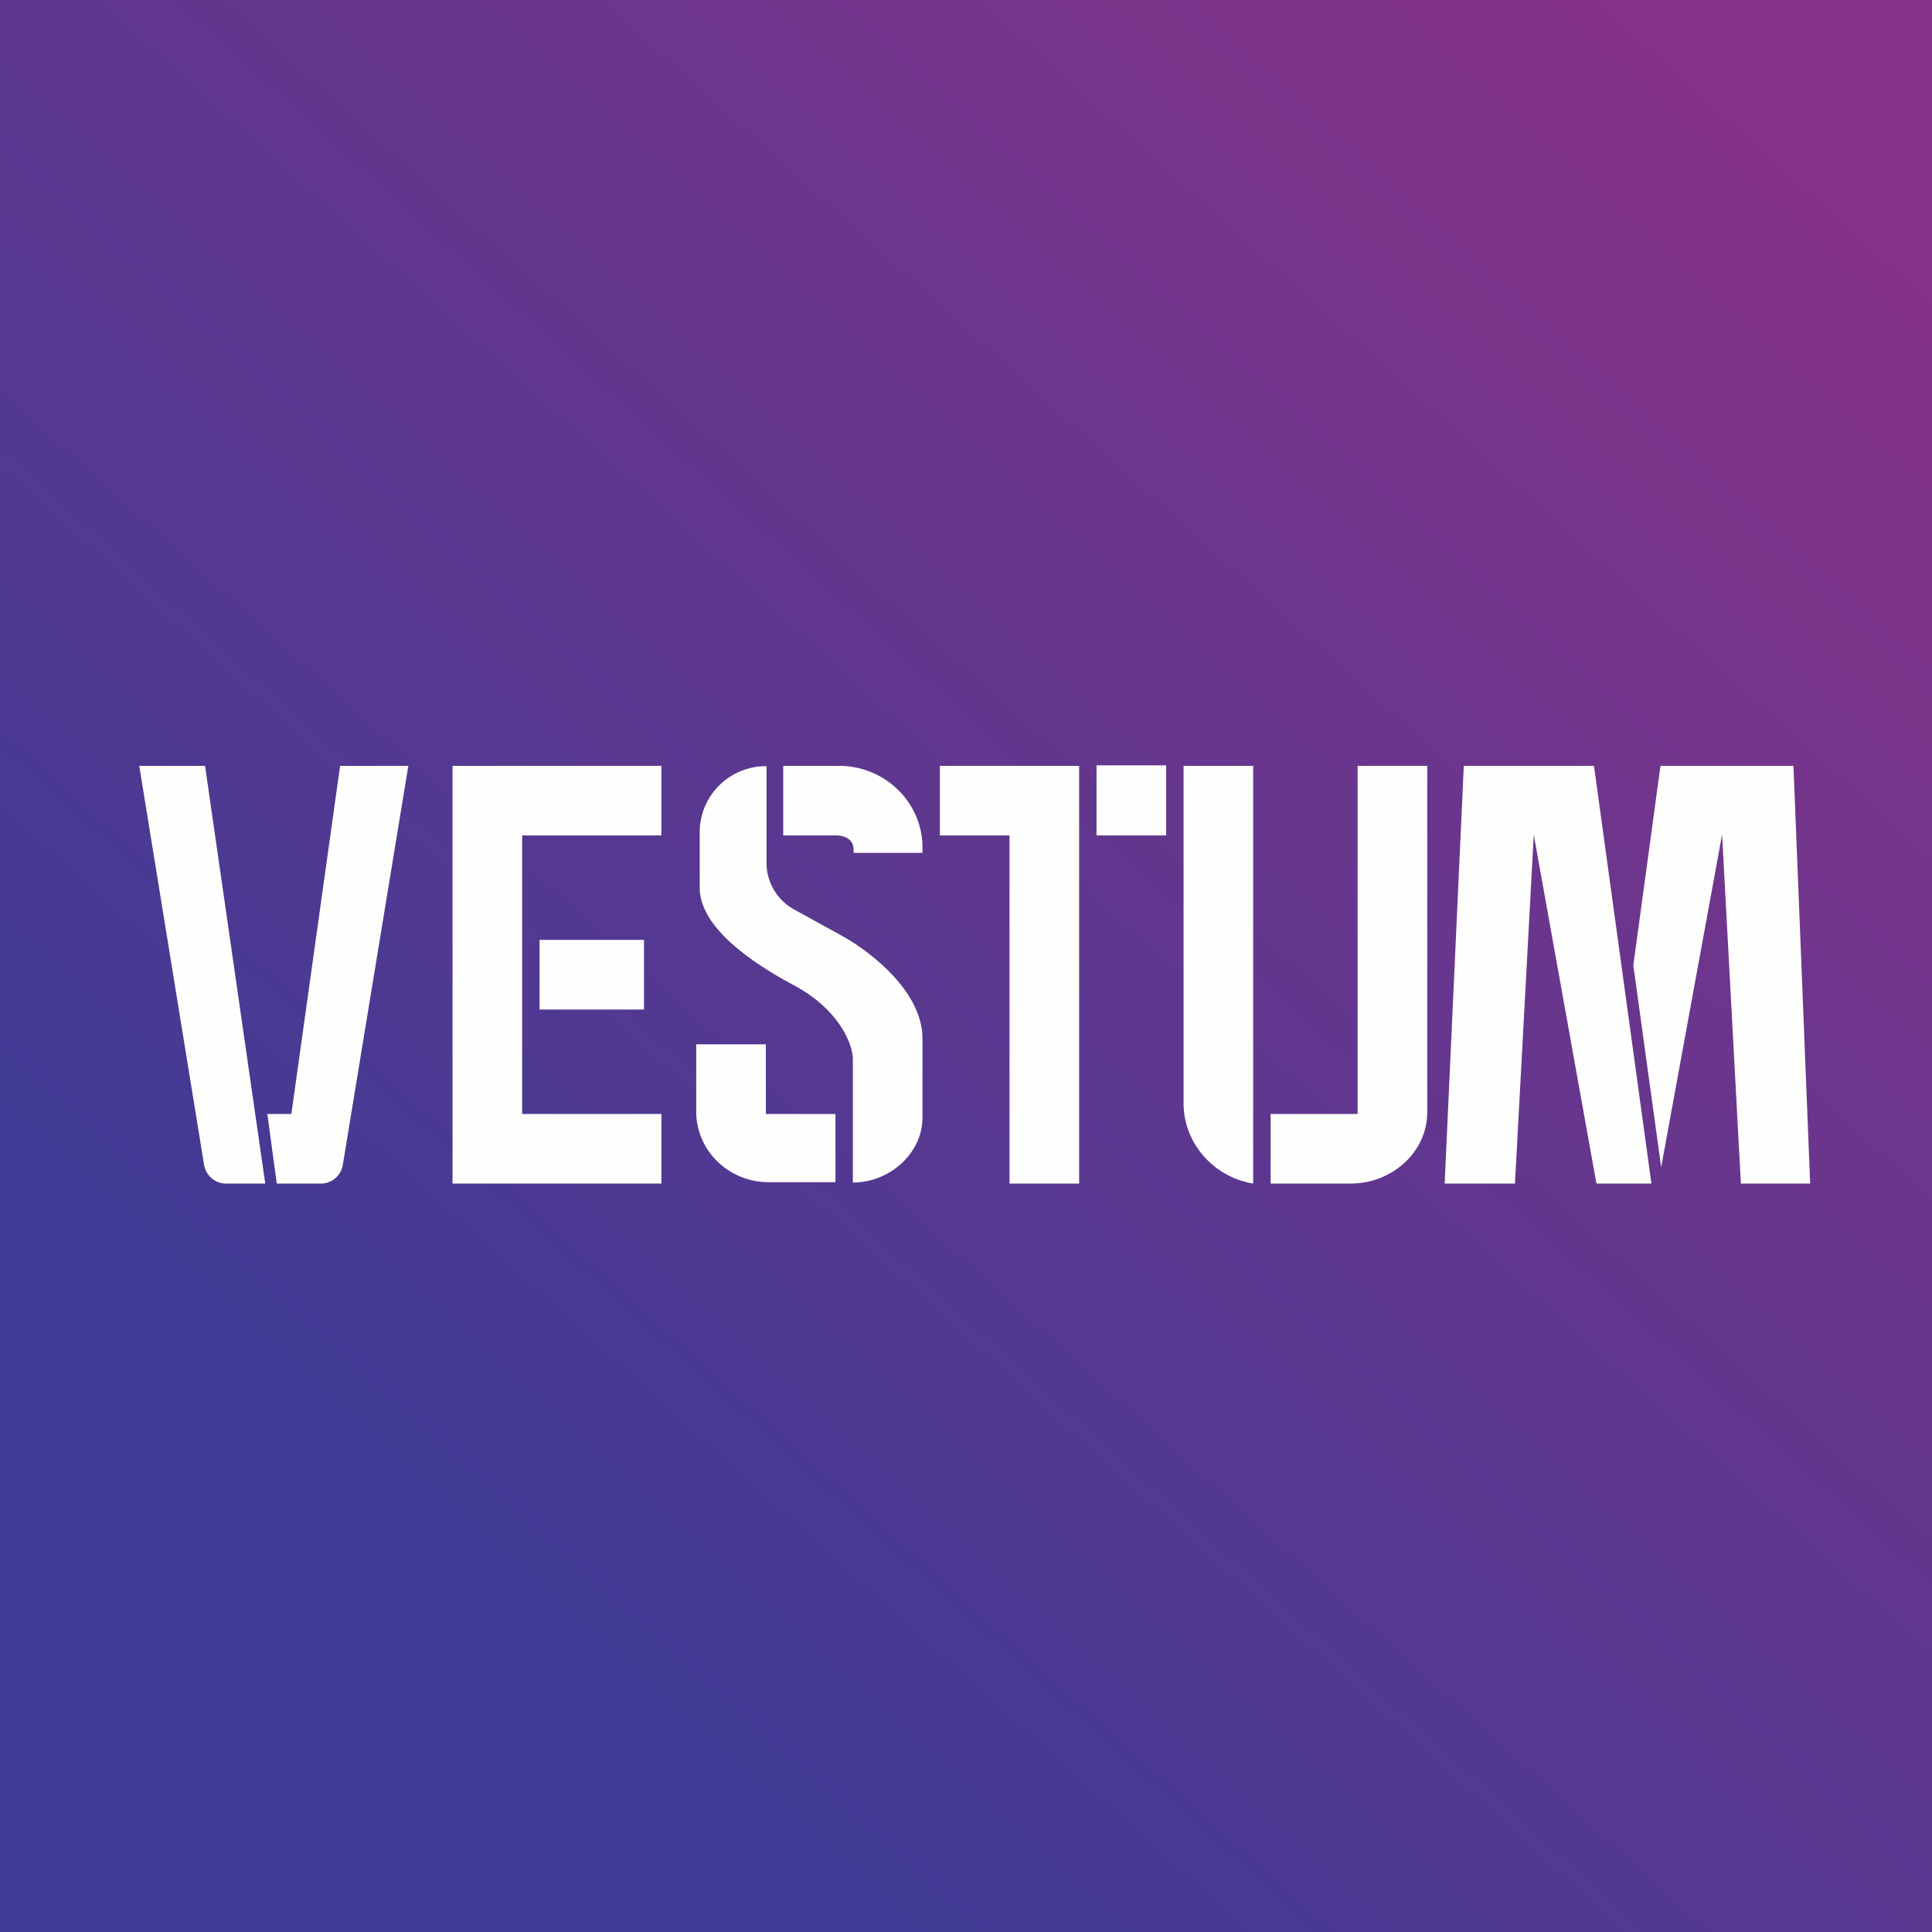 <?xml version="1.0" encoding="UTF-8"?>
<!-- generated by Finnhub -->
<svg viewBox="0 0 55.5 55.5" xmlns="http://www.w3.org/2000/svg">
<rect x="0" y="0" width="55.5" height="55.5" fill="#808080" stroke="none"/>
<path d="M 0,0 H 55.5 V 55.5 H 0 Z" fill="url(#a)"/>
<path d="M 31.49,21.985 H 33.5 V 24 H 31.5 V 22 Z M 27,22 V 24 H 29 V 34 H 31 V 22 H 27 Z M 5.9,22 H 4 L 5.86,33.45 C 5.91,33.77 6.18,34 6.49,34 H 7.62 L 5.89,22 Z M 7.95,34 L 7.68,32 H 8.37 L 9.77,22 H 11.73 L 9.85,33.45 A 0.64,0.64 0 0,1 9.22,34 H 7.95 Z M 19,32 V 34 H 13 V 22 H 19 V 24 H 15 V 32 H 19 Z M 15.5,27 V 29 H 18.5 V 27 H 15.5 Z M 24.02,24 H 22.5 V 22 H 24.1 C 25.42,22 26.5,23.05 26.5,24.35 V 24.5 H 24.52 V 24.4 C 24.52,24.13 24.29,24 24.02,24 Z M 22.02,24.79 V 22.01 A 1.9,1.9 0 0,0 20.1,23.88 V 25.5 C 20.1,26.44 21.12,27.4 22.8,28.3 C 24.13,29.01 24.51,30.03 24.5,30.45 V 33.97 C 25.56,33.97 26.5,33.13 26.5,32.1 V 29.84 C 26.5,28.44 24.92,27.29 24.2,26.89 L 22.82,26.13 C 22.32,25.86 22.02,25.34 22.02,24.79 Z M 20,30 V 31.93 C 20,33.05 20.93,33.96 22.08,33.96 H 24 V 32 H 22 V 30 H 20 Z M 34,22 V 31.69 C 34,32.83 34.85,33.81 36,34 V 22 H 34 Z M 36.5,34 V 32 H 39 V 22 H 41 V 31.95 C 41,33.08 40.01,34 38.79,34 H 36.5 Z M 43.53,34 H 41.5 L 42.05,22 H 45.79 L 47.44,34 H 45.86 L 44.06,23.98 L 43.52,34 Z M 46.92,27.73 L 47.72,33.53 L 49.47,23.97 L 50.01,34 H 52 L 51.52,22 H 47.7 L 46.92,27.73 Z" fill="rgb(254, 254, 253)"/>
<defs>
<linearGradient id="a" x1="49.86" x2="11.37" y1="1.93" y2="44.61" gradientUnits="userSpaceOnUse">
<stop stop-color="rgb(134, 50, 136)" offset="0"/>
<stop stop-color="rgb(62, 59, 149)" offset="1"/>
</linearGradient>
</defs>
</svg>
